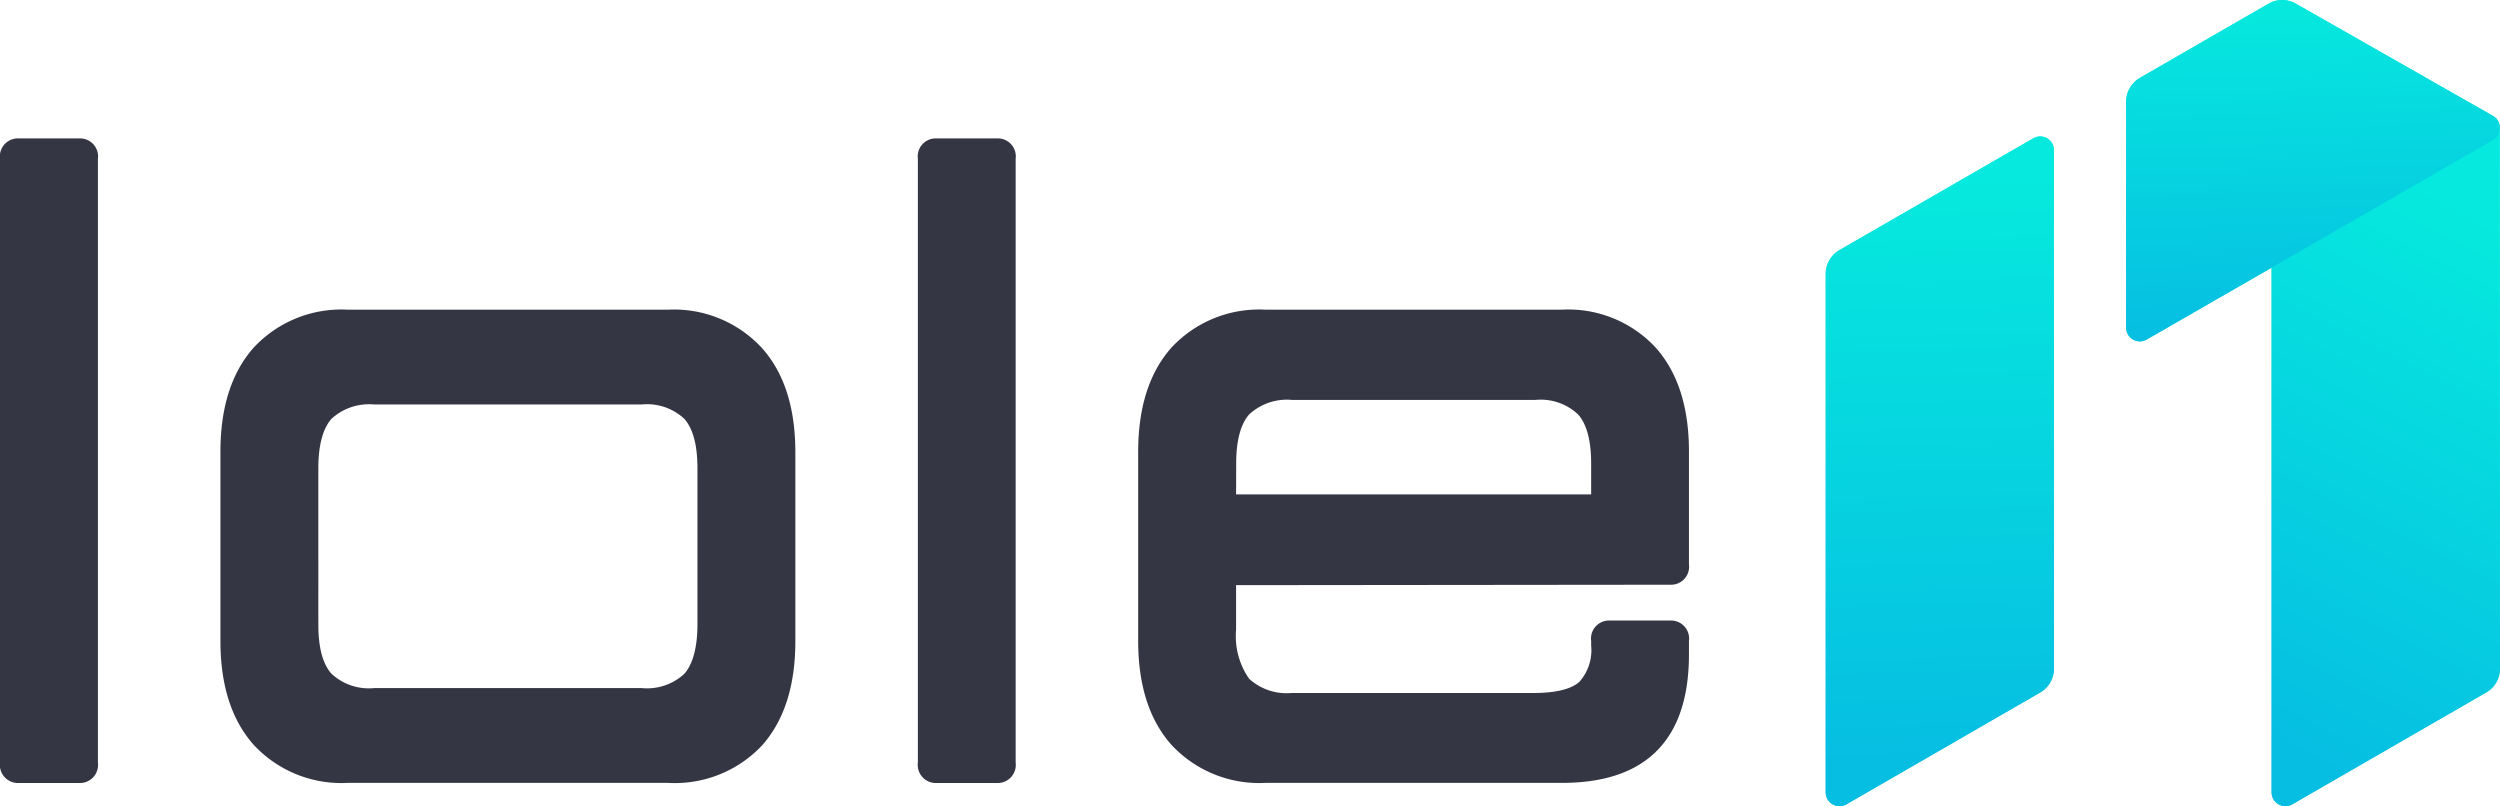 <svg xmlns="http://www.w3.org/2000/svg" xmlns:xlink="http://www.w3.org/1999/xlink" viewBox="0 0 224.68 72.45"><defs><linearGradient id="a" x1="209.55" y1="72.32" x2="207.21" y2="-.07" gradientUnits="userSpaceOnUse"><stop offset="0" stop-color="#06bee2"/><stop offset="1" stop-color="#06e9de"/></linearGradient><linearGradient id="b" x1="175.29" y1="72.13" x2="173.37" y2="12.59" xlink:href="#a"/><linearGradient id="c" x1="202.49" y1="65.58" x2="225.49" y2="20.84" xlink:href="#a"/><linearGradient id="d" x1="175.16" y1="68.15" x2="173.49" y2="16.15" xlink:href="#a"/><linearGradient id="e" x1="208.19" y1="30.16" x2="207.21" y2="-.07" xlink:href="#a"/></defs><path d="M224.66 11.57v-.2a1.19 1.19 0 0 0-.61-.95L206.33.33a2.46 2.46 0 0 0-2.45 0L192.32 7a2.49 2.49 0 0 0-1.24 2.14v20.31a1.23 1.23 0 0 0 1.85 1.06l11.23-6.46v47.17a1.24 1.24 0 0 0 1.84 1.07l17.43-10.06a2.45 2.45 0 0 0 1.24-2.13Z" style="fill:url(#a)"/><path d="m182.74 12.43-17.43 10.05a2.48 2.48 0 0 0-1.23 2.14v46.6a1.24 1.24 0 0 0 1.85 1.07l17.43-10.06a2.48 2.48 0 0 0 1.23-2.14V13.5a1.23 1.23 0 0 0-1.85-1.07Z" style="fill:url(#b)"/><path d="M224.68 60.1a2.45 2.45 0 0 1-1.24 2.13L206 72.29a1.24 1.24 0 0 1-1.85-1.07V24.05l1.25-.72 18.65-10.77a1.2 1.2 0 0 0 .6-1Z" style="fill:url(#c)"/><path d="m182.74 12.43-17.43 10.05a2.48 2.48 0 0 0-1.23 2.14v46.6a1.24 1.24 0 0 0 1.85 1.07l17.43-10.06a2.46 2.46 0 0 0 1.23-2.14V13.5a1.23 1.23 0 0 0-1.85-1.07Z" style="fill:url(#d)"/><path d="M224.66 11.37v.2a1.2 1.2 0 0 1-.6 1l-18.65 10.76-1.25.72-11.23 6.46a1.23 1.23 0 0 1-1.85-1.06V9.13A2.49 2.49 0 0 1 192.32 7L203.88.33a2.46 2.46 0 0 1 2.45 0l17.72 10.09a1.19 1.19 0 0 1 .61.95Z" style="fill:url(#e)"/><path d="M7.1 12.44H1.7A1.62 1.62 0 0 0 0 14.27v54.26a1.63 1.63 0 0 0 1.7 1.84h5.4a1.63 1.63 0 0 0 1.7-1.84V14.27a1.62 1.62 0 0 0-1.7-1.83Zm52.95 15.39H31.24a10.76 10.76 0 0 0-8.43 3.4c-2 2.24-3 5.39-3 9.36v17c0 4 1 7.12 3 9.36a10.75 10.75 0 0 0 8.43 3.41h28.81A10.76 10.76 0 0 0 68.48 67c2-2.24 3-5.39 3-9.36v-17c0-4-1-7.12-3-9.36a10.76 10.76 0 0 0-8.43-3.45ZM28.61 42.05c0-2 .4-3.53 1.18-4.41a5 5 0 0 1 3.83-1.29h24.06a4.91 4.91 0 0 1 3.82 1.29c.78.88 1.18 2.36 1.18 4.41v14.09c0 2-.4 3.54-1.18 4.42a4.93 4.93 0 0 1-3.82 1.28H33.62a4.92 4.92 0 0 1-3.83-1.29c-.78-.87-1.18-2.35-1.18-4.41Zm60.98-29.61h-5.41a1.62 1.62 0 0 0-1.69 1.83v54.26a1.63 1.63 0 0 0 1.69 1.84h5.41a1.63 1.63 0 0 0 1.69-1.84V14.27a1.62 1.62 0 0 0-1.69-1.83Zm60.51 40.11a1.62 1.62 0 0 0 1.69-1.83V40.59c0-4-1-7.12-3-9.36a10.71 10.71 0 0 0-8.41-3.4h-26.66a10.76 10.76 0 0 0-8.43 3.4c-2 2.24-3 5.39-3 9.36v17c0 4 1 7.12 3 9.36a10.76 10.76 0 0 0 8.43 3.41h26.66c7.57 0 11.41-3.89 11.41-11.55V57.6a1.62 1.62 0 0 0-1.69-1.83h-5.41A1.62 1.62 0 0 0 143 57.6v.4a4.27 4.27 0 0 1-1.06 3.28c-.71.64-2.09 1-4.09 1H116.1a5 5 0 0 1-3.84-1.28 6.69 6.69 0 0 1-1.17-4.41v-4Zm-39-10.9c0-2.06.4-3.54 1.17-4.41a5 5 0 0 1 3.84-1.3H138a4.91 4.91 0 0 1 3.82 1.3c.78.87 1.18 2.35 1.18 4.41v2.78h-31.91Z" style="fill:#343644"/></svg>